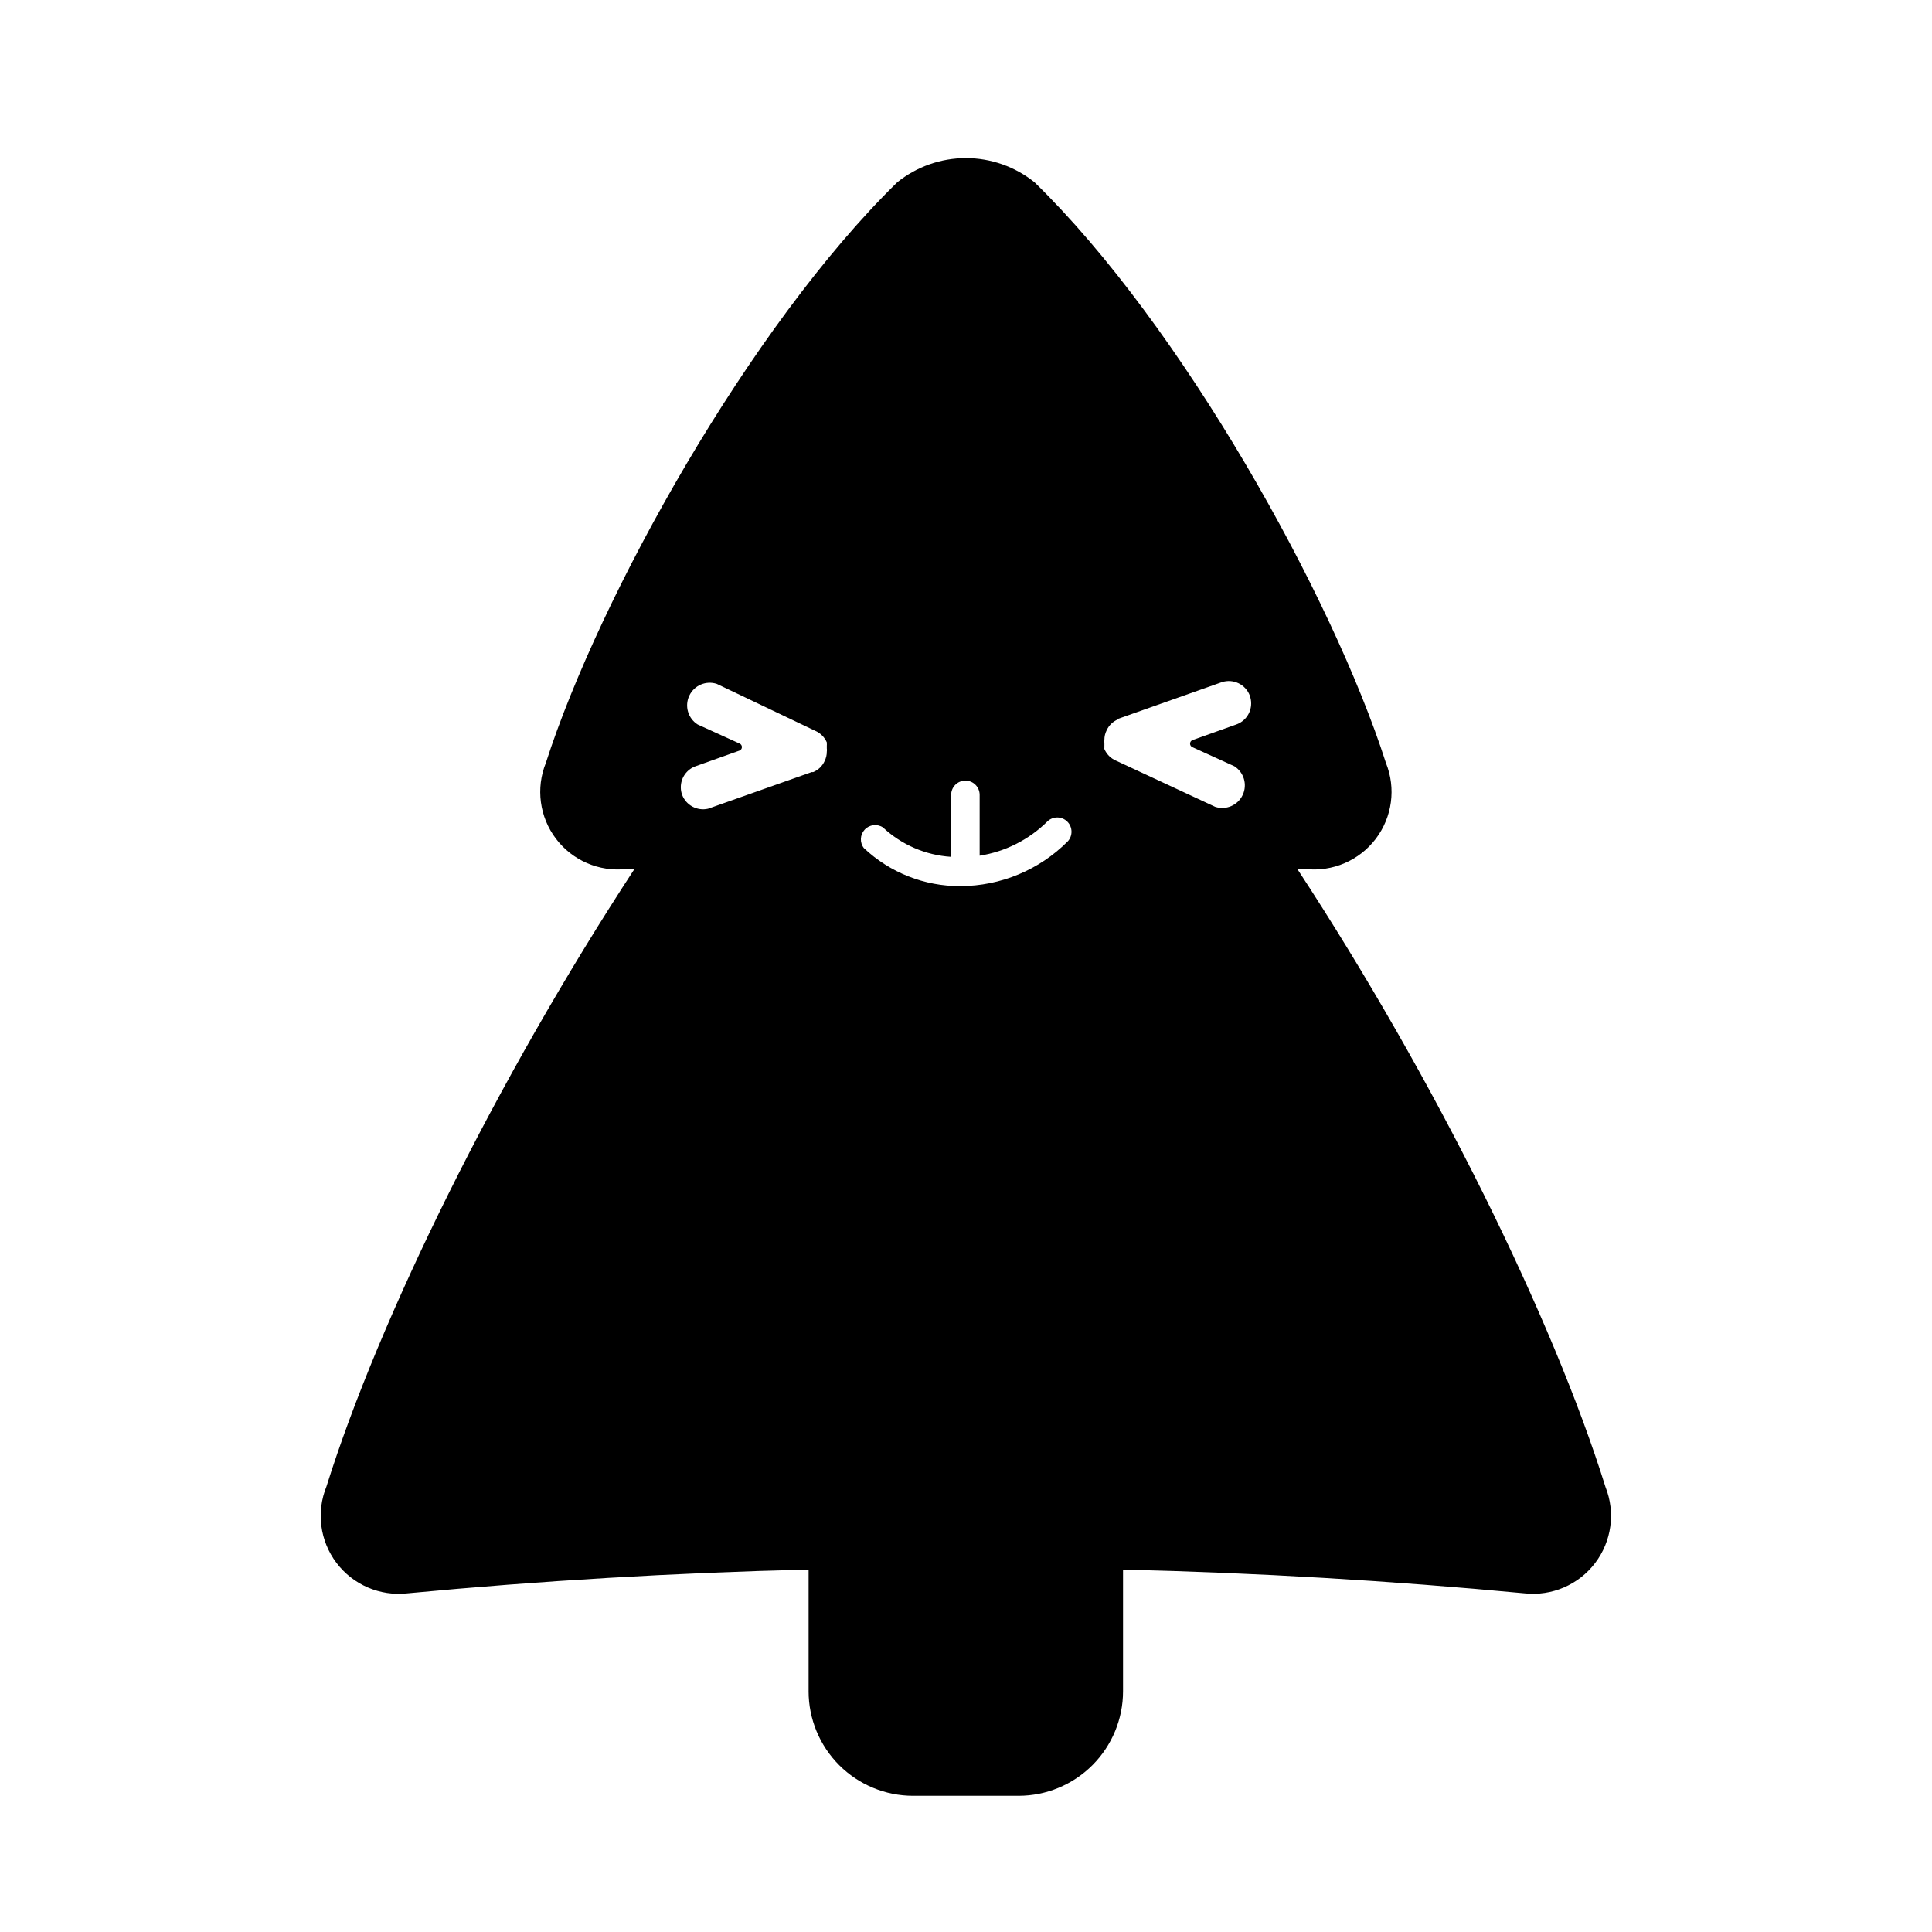 <?xml version="1.0" encoding="UTF-8"?>
<!-- Uploaded to: SVG Repo, www.svgrepo.com, Generator: SVG Repo Mixer Tools -->
<svg fill="#000000" width="800px" height="800px" version="1.1" viewBox="144 144 512 512" xmlns="http://www.w3.org/2000/svg">
 <path d="m487.81 374.3h2.168c7.184 0.789 14.258-2.254 18.625-8.016 4.367-5.762 5.387-13.391 2.684-20.098-14.207-44.285-54.109-115.88-93.105-153.86h0.004c-5.16-4.16-11.586-6.426-18.215-6.426-6.625 0-13.055 2.266-18.211 6.426-38.996 38.137-78.848 109.53-93.105 153.86-2.699 6.707-1.68 14.336 2.688 20.098 4.367 5.762 11.438 8.805 18.625 8.016h2.168c-36.578 55.922-67.664 119.1-81.621 163.64-2.742 6.746-1.734 14.438 2.66 20.242 4.391 5.809 11.516 8.875 18.754 8.07 35.469-3.359 70.918-5.457 106.36-6.297v32.242l-0.004 0.004c0 7.348 2.922 14.395 8.117 19.594 5.195 5.195 12.246 8.113 19.594 8.113h27.91c7.352 0 14.398-2.918 19.594-8.113 5.199-5.199 8.117-12.246 8.117-19.594v-32.242c35.5 0.836 70.988 2.938 106.45 6.293 7.199 0.777 14.277-2.269 18.66-8.035 4.383-5.762 5.426-13.398 2.754-20.125-13.957-44.688-45.039-107.87-81.668-163.79zm-12.594-45.898c0.238 0.645 0.355 1.328 0.352 2.016 0.008 2.523-1.594 4.773-3.981 5.594l-11.586 4.133v-0.004c-0.379 0.156-0.625 0.523-0.625 0.934s0.246 0.777 0.625 0.934l11.082 5.039v-0.004c2.566 1.609 3.531 4.875 2.246 7.621-1.281 2.742-4.406 4.098-7.285 3.16l-26.297-12.242c-1.379-0.594-2.481-1.695-3.074-3.07-0.027-0.133-0.027-0.273 0-0.406-0.023-0.133-0.023-0.27 0-0.402v-0.805c-0.055-0.266-0.055-0.539 0-0.809-0.008-0.891 0.199-1.773 0.605-2.566 0.594-1.297 1.656-2.32 2.973-2.871 0.012-0.055 0.027-0.105 0.051-0.152l27.508-9.723c3.027-0.984 6.293 0.594 7.406 3.574zm-150.44 26.25c-0.238-0.645-0.359-1.328-0.355-2.016-0.008-2.523 1.594-4.773 3.981-5.594l11.586-4.133 0.004 0.004c0.375-0.156 0.625-0.523 0.625-0.934 0-0.406-0.25-0.777-0.625-0.93l-11.082-5.039h-0.004c-2.566-1.609-3.527-4.875-2.246-7.621 1.281-2.742 4.406-4.098 7.285-3.16l26.098 12.445v-0.004c1.379 0.598 2.477 1.695 3.074 3.074 0.027 0.133 0.027 0.27 0 0.402 0.023 0.133 0.023 0.27 0 0.402v0.809c0.051 0.266 0.051 0.539 0 0.805 0.008 0.895-0.199 1.773-0.605 2.57-0.598 1.297-1.656 2.32-2.973 2.871-0.133 0.027-0.27 0.027-0.402 0l-27.508 9.723c-2.883 0.645-5.797-0.918-6.852-3.676zm48.164 14.105c-1.137-1.453-1.051-3.516 0.195-4.875s3.293-1.621 4.84-0.617c4.941 4.625 11.336 7.387 18.09 7.809v-16.422c0-2.086 1.691-3.777 3.777-3.777 2.086 0 3.777 1.691 3.777 3.777v16.121c6.805-1.07 13.102-4.262 17.988-9.117 1.488-1.391 3.809-1.348 5.246 0.09 1.438 1.441 1.48 3.762 0.094 5.25-7.547 7.562-17.785 11.82-28.465 11.84-9.492 0.039-18.637-3.57-25.543-10.078z"/>
</svg>